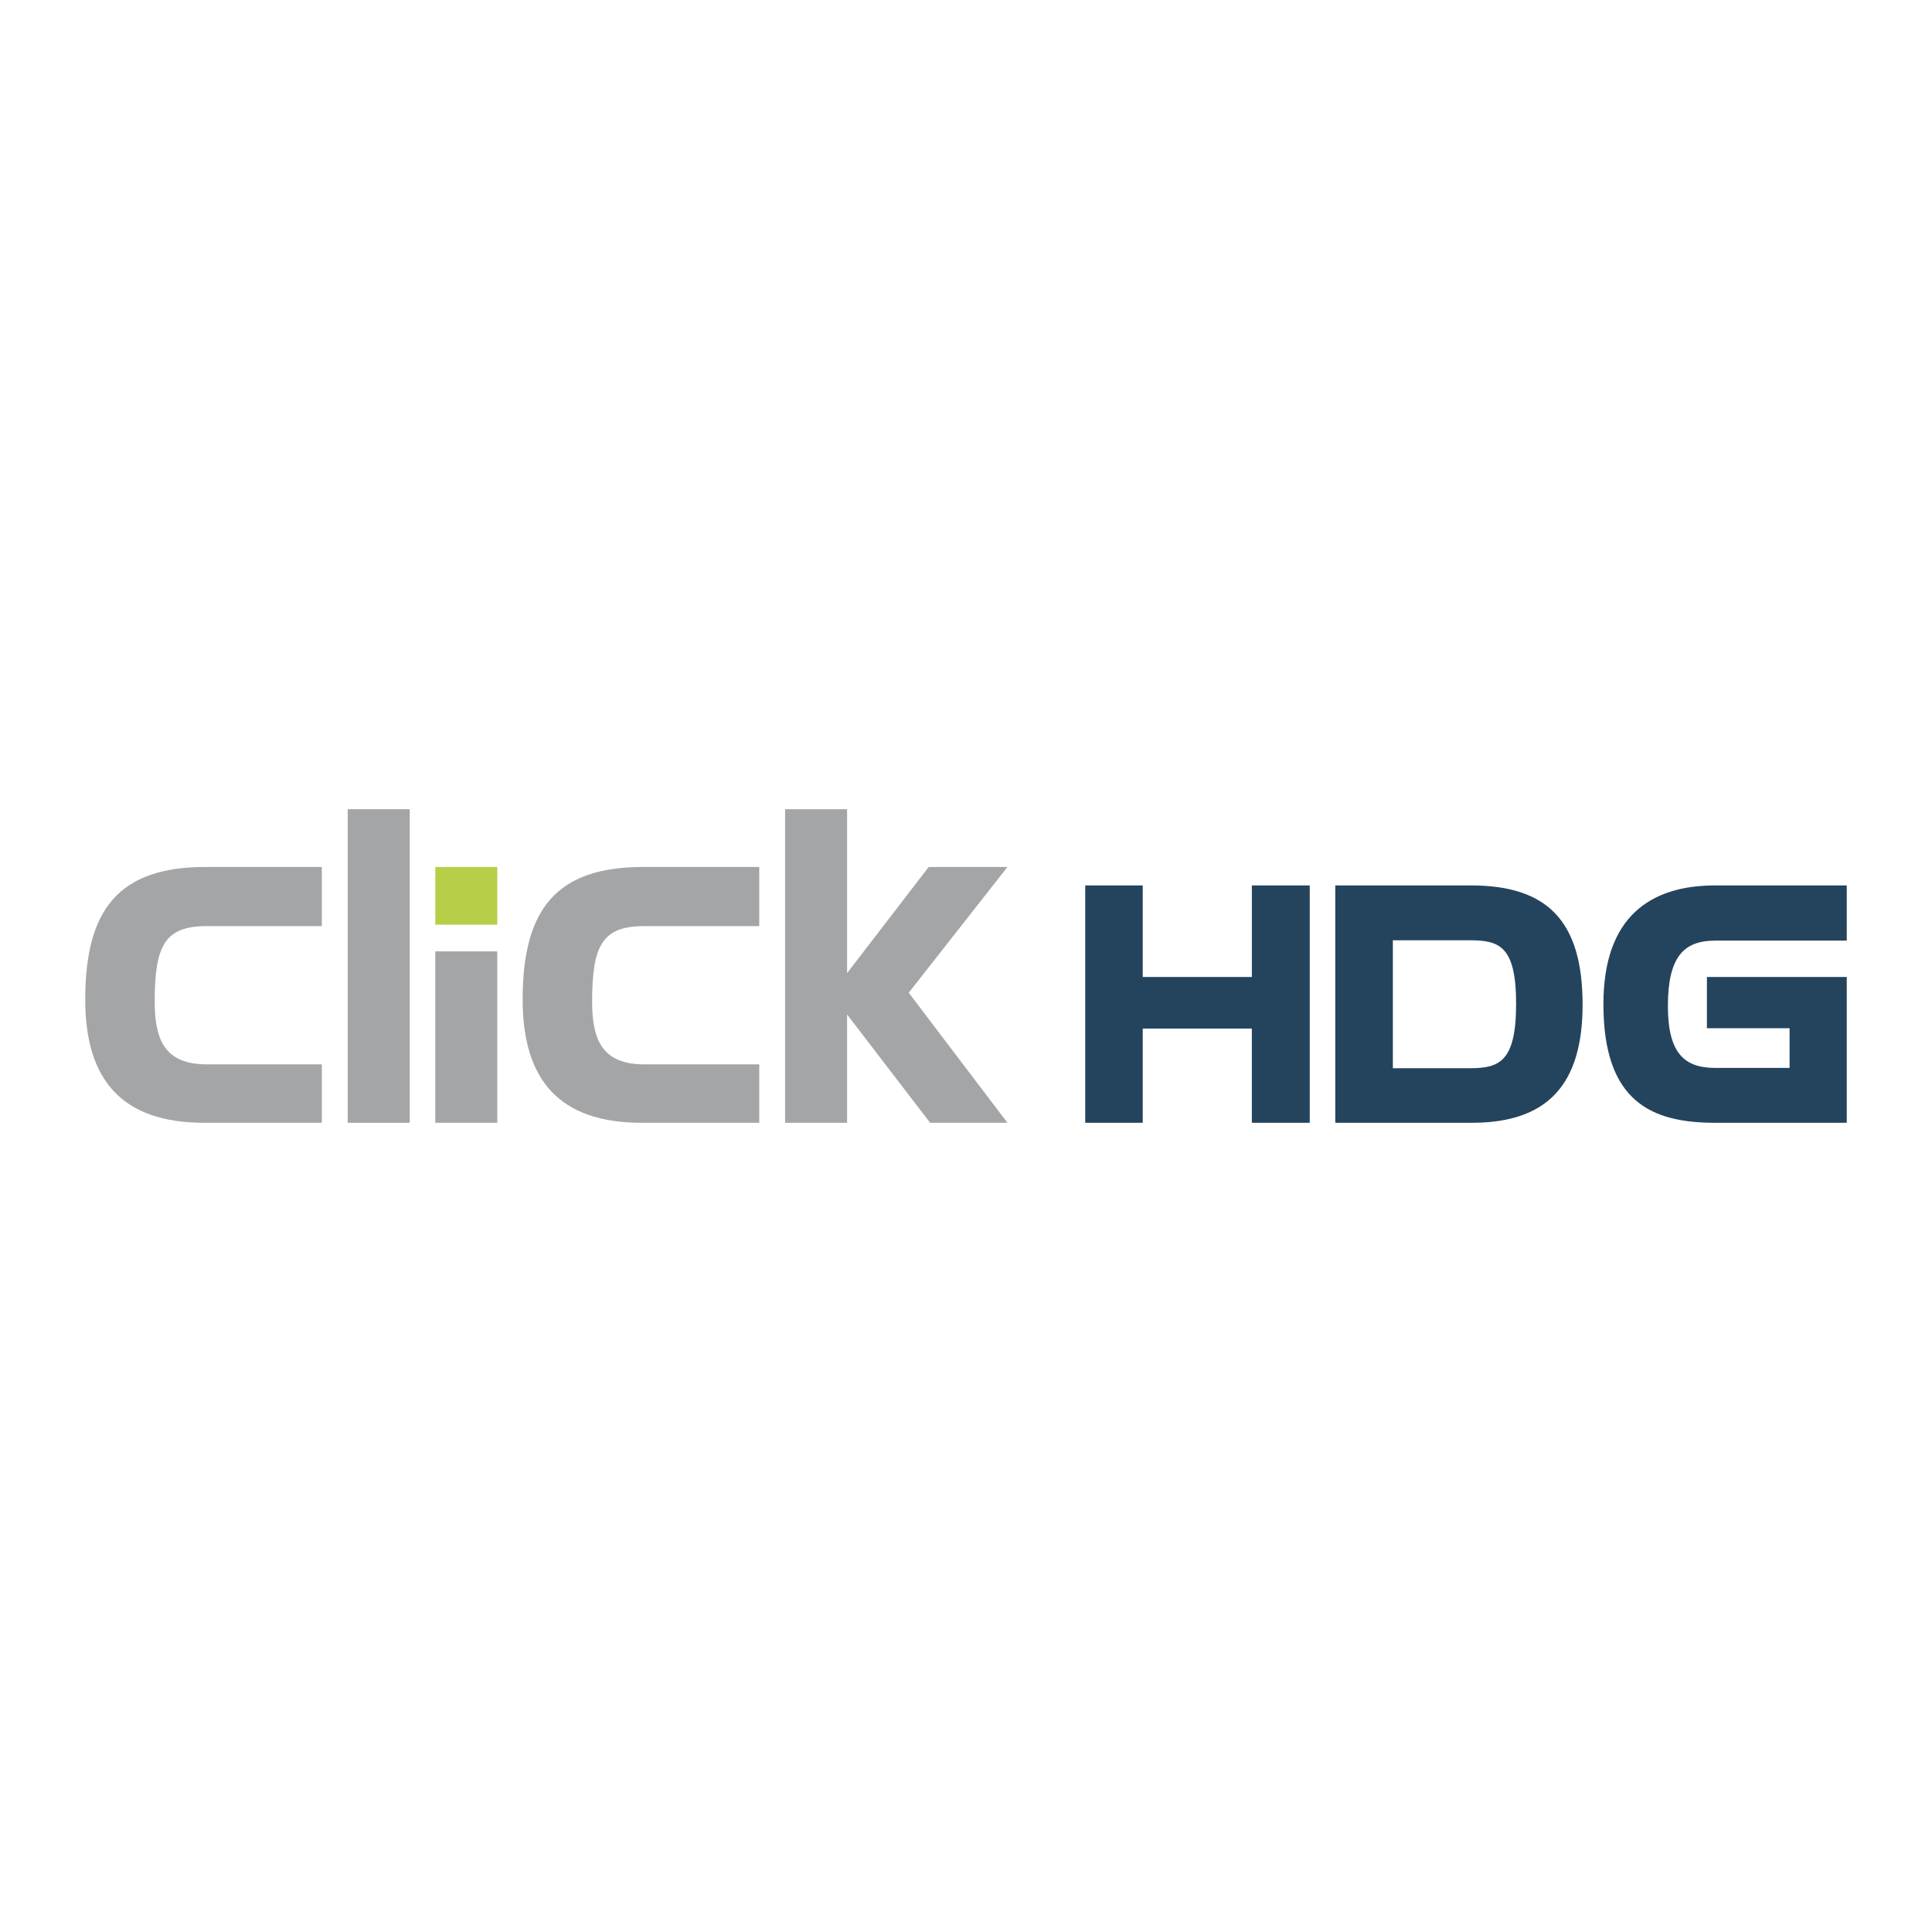 <svg xmlns="http://www.w3.org/2000/svg" width="2500" height="2500" viewBox="0 0 192.756 192.756"><g fill-rule="evenodd" clip-rule="evenodd"><path fill="#fff" d="M0 0h192.756v192.756H0V0z"/><path d="M20.625 92.398h11.483v-5.901H20.52c-8.639 0-12.016 4.193-12.016 13.223 0 8.033 3.662 12.3 11.873 12.3h11.731v-5.829H20.625c-4.194 0-5.189-2.455-5.189-6.258 0-5.58.995-7.535 5.189-7.535zM49.614 112.021V94.918h-6.185v17.103h6.185zM64.267 92.398H75.75v-5.901H64.16c-8.637 0-12.015 4.193-12.015 13.223 0 8.033 3.662 12.3 11.875 12.3h11.73v-5.829H64.267c-4.195 0-5.19-2.455-5.19-6.258-.001-5.58.995-7.535 5.19-7.535zM78.329 80.736v31.285h6.185v-10.807l8.284 10.807h7.714l-9.848-12.977 9.848-12.546h-7.857L84.514 97.09V80.736h-6.185z" fill="#a3a5a7"/><path fill="#b5cf48" d="M49.614 92.257v-5.759h-6.185v5.759h6.185z"/><path fill="#a3a5a7" d="M40.878 112.021V80.736h-6.186v31.285h6.186z"/><path fill="#24445e" d="M114.012 88.338h-5.739v23.683h5.739v-9.401h10.886v9.401h5.776V88.338h-5.776v9.135h-10.886v-9.135zM133.221 88.338v23.682h13.656c7.521 0 11.018-3.827 11.018-11.775 0-8.379-3.527-11.907-11.15-11.907h-13.524zm13.392 5.474c2.938 0 4.65.529 4.65 6.334 0 5.839-1.713 6.431-4.65 6.431h-7.648V93.812h7.648zM170.299 102.586h8.248v3.959h-7.422c-3.035 0-4.719-1.421-4.719-6.17 0-4.912 1.584-6.529 4.719-6.529h13.127v-5.507h-13.127c-6.334 0-11.152 3.001-11.152 11.841 0 9.764 4.818 11.841 11.152 11.841h13.127V97.473h-13.953v5.113z"/></g></svg>
